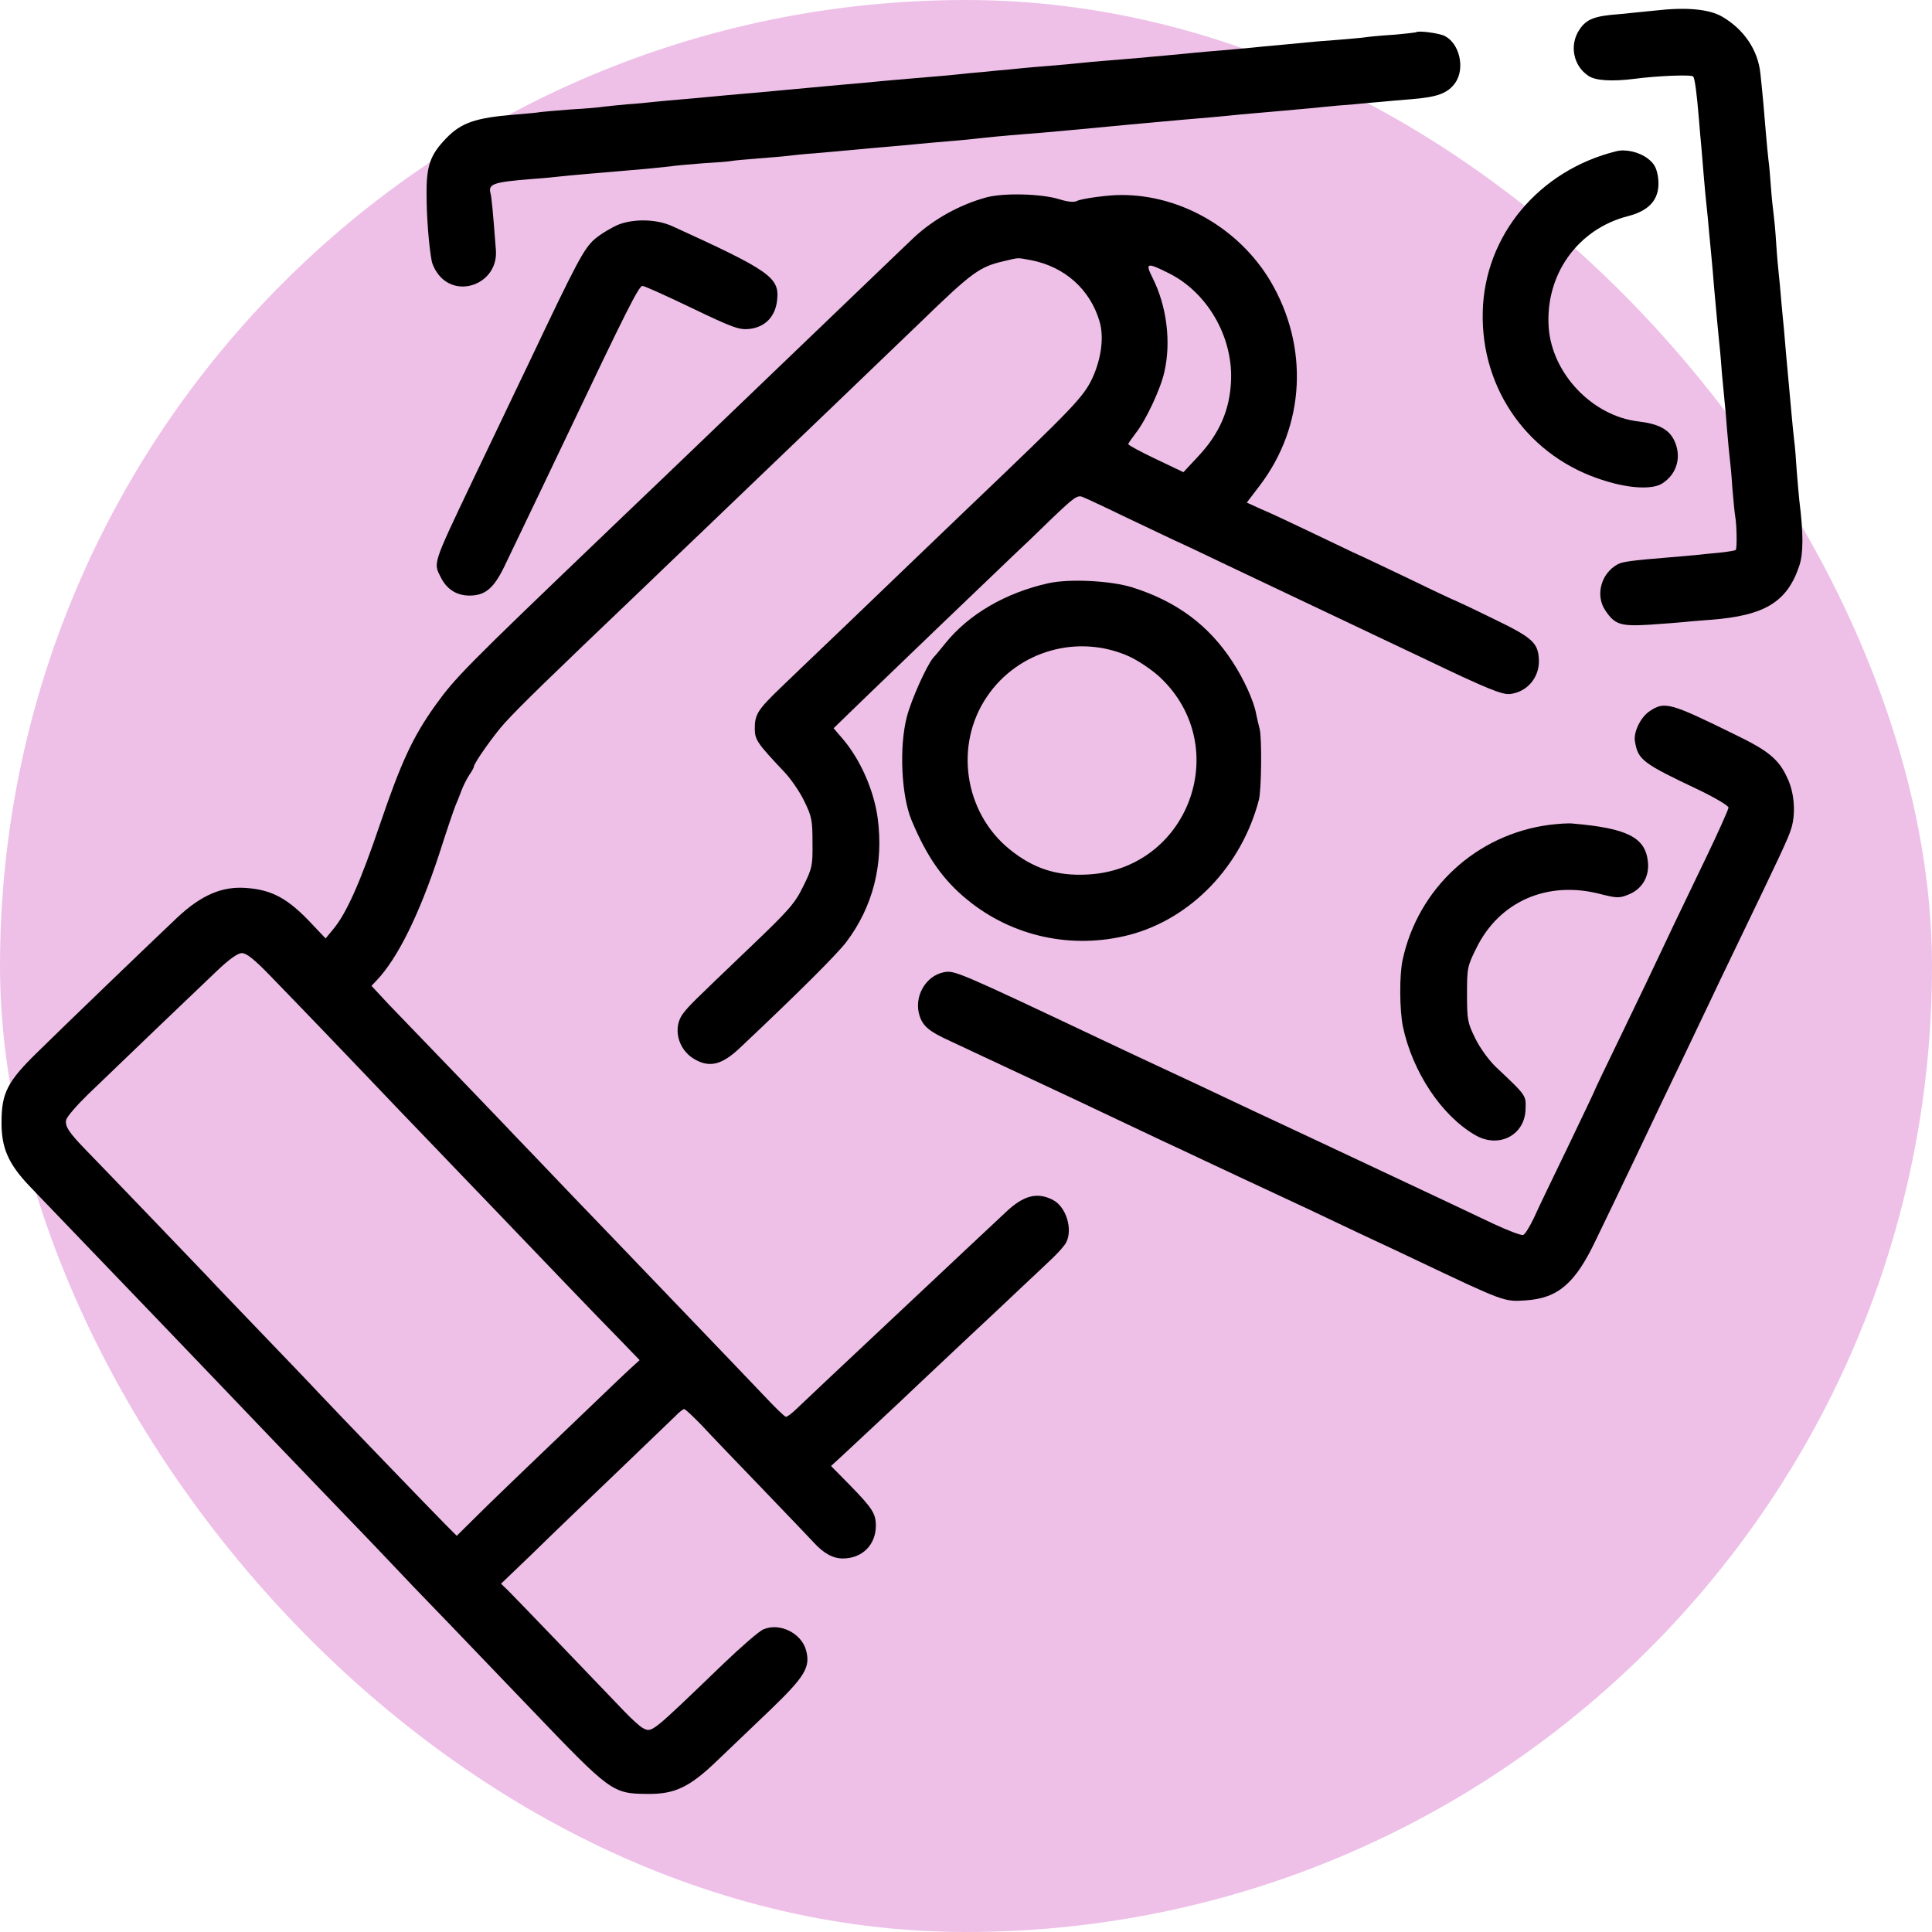 <svg xmlns="http://www.w3.org/2000/svg" version="1.1" xmlns:xlink="http://www.w3.org/1999/xlink" xmlns:svgjs="http://svgjs.com/svgjs" width="1000" height="1000"><rect width="1000" height="1000" rx="500" ry="500" fill="#eec0e8"></rect><g transform="matrix(1,0,0,1,0,0)"><svg xmlns="http://www.w3.org/2000/svg" version="1.1" xmlns:xlink="http://www.w3.org/1999/xlink" xmlns:svgjs="http://svgjs.com/svgjs" width="700pt" height="700pt"><svg version="1.0" xmlns="http://www.w3.org/2000/svg" width="700pt" height="700pt" viewBox="0 0 700 700" preserveAspectRatio="xMidYMid meet">
<g transform="translate(0,700) scale(0.1,-0.1)" fill="#000000" stroke="none">
<path d="M6425 6959 c-38 -4 -101 -10 -140 -14 -95 -7 -126 -19 -153 -59 -41
-60 -25 -142 35 -181 27 -18 91 -22 178 -11 90 12 223 17 228 9 7 -11 14 -68
22 -163 3 -36 7 -87 10 -115 2 -27 7 -81 10 -120 3 -38 8 -86 10 -105 2 -19 7
-66 10 -105 4 -38 8 -86 10 -105 2 -19 6 -66 9 -105 11 -119 16 -178 21 -225
3 -25 7 -76 10 -115 4 -38 8 -86 10 -105 2 -19 7 -71 10 -115 4 -44 8 -91 10
-105 2 -14 7 -65 10 -114 4 -49 9 -98 11 -110 6 -31 8 -126 2 -131 -2 -2 -29
-7 -59 -10 -30 -3 -74 -7 -99 -10 -25 -2 -76 -7 -115 -10 -125 -10 -168 -16
-184 -25 -66 -35 -89 -121 -49 -180 37 -55 59 -62 173 -55 55 4 113 8 130 10
16 2 64 6 106 9 210 16 297 69 344 210 16 48 16 126 0 253 -2 16 -6 67 -10
114 -3 46 -7 100 -10 119 -2 19 -7 64 -10 100 -3 36 -8 85 -10 110 -2 25 -7
79 -11 120 -3 41 -8 89 -9 105 -2 17 -6 64 -10 105 -3 41 -8 90 -10 108 -2 17
-7 71 -10 120 -3 48 -8 98 -10 112 -2 14 -7 59 -10 100 -3 41 -7 91 -10 110
-2 19 -7 67 -10 105 -6 77 -13 154 -21 228 -9 92 -63 172 -148 222 -51 30
-141 38 -261 24z"></path>
<path d="M5498 6875 c-1 -1 -42 -6 -90 -10 -48 -3 -98 -8 -110 -10 -13 -2 -61
-6 -108 -10 -47 -3 -101 -8 -120 -10 -19 -2 -66 -6 -105 -10 -38 -3 -86 -8
-105 -10 -19 -2 -69 -6 -110 -10 -41 -3 -93 -8 -115 -10 -22 -2 -69 -7 -105
-10 -36 -3 -85 -8 -110 -10 -25 -2 -79 -7 -120 -10 -41 -3 -91 -8 -110 -10
-19 -2 -69 -7 -110 -10 -41 -3 -93 -8 -115 -10 -22 -2 -65 -7 -95 -9 -30 -3
-77 -8 -105 -10 -64 -7 -142 -14 -230 -21 -38 -3 -90 -8 -115 -10 -25 -3 -72
-7 -105 -10 -33 -3 -84 -7 -112 -10 -29 -3 -78 -7 -108 -10 -30 -3 -79 -7
-107 -10 -29 -3 -80 -7 -113 -10 -33 -3 -82 -7 -110 -10 -27 -3 -77 -7 -110
-10 -33 -3 -82 -7 -110 -10 -27 -3 -77 -8 -110 -10 -33 -3 -73 -7 -90 -9 -16
-3 -75 -8 -130 -11 -55 -4 -107 -9 -116 -10 -8 -2 -53 -6 -100 -10 -151 -12
-208 -31 -266 -91 -63 -65 -78 -107 -77 -219 0 -88 9 -201 20 -259 2 -10 10
-29 19 -42 72 -110 241 -47 230 86 -12 158 -17 207 -21 220 -9 36 11 43 161
55 44 3 94 8 110 10 17 2 64 6 105 10 41 3 95 8 120 10 25 2 77 7 115 10 39 4
81 8 94 10 13 2 67 7 119 11 53 3 104 7 112 9 9 2 56 6 106 10 49 4 100 8 114
10 14 2 61 7 105 10 44 4 94 8 110 10 17 1 66 6 110 10 44 4 96 8 115 10 61 6
158 15 223 20 34 3 78 8 97 10 19 2 67 7 105 10 39 3 94 8 123 10 100 9 157
14 322 30 25 2 74 7 110 10 36 3 85 8 110 10 25 2 72 6 105 9 33 3 89 8 125
12 130 11 146 13 215 19 39 3 86 8 105 10 19 2 71 7 115 10 44 4 94 9 110 10
17 2 68 6 115 10 101 8 140 23 169 63 39 55 18 152 -40 182 -20 11 -103 22
-111 15z"></path>
<path d="M6275 6413 c-301 -74 -512 -327 -519 -623 -8 -304 181 -567 473 -656
98 -31 188 -35 225 -10 57 37 75 105 45 167 -21 43 -62 64 -139 73 -178 21
-335 185 -348 365 -14 204 112 382 308 432 90 23 128 73 116 154 -6 35 -15 51
-40 70 -33 25 -85 37 -121 28z"></path>
<path d="M3830 6234 c-103 -28 -203 -83 -280 -154 -19 -18 -82 -78 -140 -134
-188 -180 -534 -512 -590 -566 -30 -29 -140 -134 -244 -234 -104 -99 -208
-199 -231 -221 -539 -516 -578 -556 -655 -663 -87 -122 -132 -218 -215 -462
-77 -227 -131 -348 -183 -409 l-28 -34 -55 58 c-91 97 -153 131 -254 138 -94
7 -174 -28 -267 -115 -86 -81 -450 -431 -543 -523 -116 -113 -139 -158 -139
-270 -1 -101 26 -163 110 -251 83 -86 418 -436 484 -504 66 -69 377 -393 450
-470 29 -30 137 -143 240 -250 103 -107 207 -215 230 -240 23 -25 128 -135
234 -244 105 -110 243 -253 306 -319 312 -326 317 -330 455 -331 105 -1 162
26 270 130 44 42 136 130 204 195 136 131 158 167 140 233 -18 66 -102 108
-165 81 -16 -6 -85 -66 -154 -132 -289 -278 -278 -269 -315 -251 -11 6 -42 34
-69 62 -146 153 -425 443 -451 469 l-30 29 121 116 c66 65 212 205 324 312
111 107 215 207 231 222 15 16 31 28 35 28 4 0 34 -28 67 -62 32 -35 140 -147
239 -250 99 -103 187 -195 196 -205 39 -43 75 -63 114 -63 75 0 128 53 128
127 0 47 -13 68 -103 160 l-71 72 48 44 c190 177 275 257 306 287 20 19 97 91
170 160 74 69 170 159 214 201 45 42 100 94 122 115 23 22 47 49 53 61 26 51
0 137 -50 164 -62 33 -116 19 -186 -48 -22 -21 -93 -87 -158 -148 -64 -60
-131 -123 -149 -140 -17 -16 -99 -93 -181 -170 -163 -153 -282 -265 -327 -308
-16 -15 -32 -27 -37 -27 -5 0 -44 38 -87 84 -44 46 -163 171 -266 278 -103
107 -208 217 -234 244 -26 27 -135 141 -243 253 -108 113 -209 219 -226 236
-16 18 -118 123 -225 235 -107 111 -225 234 -262 272 l-66 71 20 21 c81 85
165 254 243 491 30 94 59 179 64 190 5 11 15 36 22 55 7 19 21 47 31 62 10 14
18 29 18 33 0 13 81 127 119 168 61 67 163 166 541 527 26 25 132 127 236 226
104 100 214 205 244 234 57 54 386 370 590 566 204 198 232 218 326 240 65 15
49 14 106 4 131 -25 231 -114 267 -240 17 -60 6 -142 -28 -217 -35 -74 -70
-111 -481 -503 -106 -102 -216 -207 -245 -235 -28 -27 -131 -126 -229 -220
-98 -93 -213 -204 -256 -245 -89 -86 -100 -103 -100 -159 0 -43 11 -58 113
-166 26 -27 62 -79 79 -115 29 -59 32 -74 32 -160 1 -91 -1 -100 -36 -171 -33
-67 -55 -92 -209 -239 -230 -220 -231 -221 -257 -254 -41 -53 -22 -138 41
-176 59 -36 108 -25 177 40 220 207 379 365 416 414 103 137 145 302 121 481
-15 108 -67 226 -135 306 l-36 42 130 126 c124 120 461 443 569 546 28 26 94
89 147 141 86 82 100 93 120 85 13 -5 84 -38 158 -74 74 -35 164 -78 200 -95
36 -16 124 -58 195 -92 72 -34 204 -97 295 -140 190 -90 329 -156 485 -230
238 -114 297 -138 328 -134 65 8 112 63 111 129 -2 70 -23 89 -181 165 -79 39
-146 70 -147 70 -2 0 -77 35 -167 79 -90 43 -193 92 -229 108 -36 17 -117 56
-180 86 -63 30 -141 67 -173 80 l-57 26 51 67 c176 232 191 539 40 794 -121
202 -346 333 -576 333 -48 1 -158 -14 -174 -23 -12 -6 -34 -4 -67 6 -69 22
-216 26 -284 8z m706 -294 c150 -74 249 -245 243 -415 -4 -115 -45 -209 -129
-298 l-56 -60 -107 51 c-59 28 -107 54 -107 58 0 3 14 23 30 44 38 48 96 171
110 236 27 117 9 257 -46 366 -29 58 -22 60 62 18z m-3487 -2728 c47 -49 136
-140 196 -203 61 -63 198 -207 305 -319 107 -111 215 -224 240 -250 25 -26
133 -138 240 -250 107 -112 215 -224 239 -249 24 -25 82 -85 129 -133 l85 -88
-34 -31 c-19 -17 -114 -108 -213 -203 -98 -94 -206 -197 -240 -230 -33 -32
-98 -94 -142 -138 l-81 -80 -39 39 c-47 47 -446 461 -499 518 -20 22 -117 123
-215 225 -98 102 -195 203 -215 225 -37 39 -391 408 -470 489 -67 69 -84 94
-78 119 3 12 41 56 83 97 142 137 421 404 498 477 52 50 85 73 101 73 18 0 49
-25 110 -88z"></path>
<path d="M2403 6129 c-27 -11 -69 -36 -93 -56 -43 -37 -70 -88 -255 -478 -24
-49 -73 -153 -110 -230 -37 -77 -87 -182 -111 -232 -155 -326 -152 -317 -123
-374 23 -46 60 -70 109 -71 62 -1 96 27 137 111 124 258 191 399 235 491 241
507 288 600 302 600 8 0 94 -39 192 -86 160 -77 184 -85 223 -81 62 7 102 49
108 114 9 86 -30 113 -405 284 -60 28 -146 31 -209 8z"></path>
<path d="M4070 4736 c-166 -37 -309 -120 -400 -233 -19 -24 -40 -49 -47 -56
-26 -31 -86 -164 -103 -231 -30 -117 -21 -306 19 -401 59 -141 121 -230 215
-307 175 -144 408 -195 631 -137 239 63 435 267 502 524 10 38 12 241 3 275
-5 19 -11 46 -14 60 -8 47 -47 133 -90 199 -93 144 -219 237 -391 291 -84 26
-243 34 -325 16z m315 -285 c36 -17 88 -52 119 -81 286 -271 109 -747 -285
-765 -118 -6 -209 24 -301 99 -175 143 -214 404 -87 591 121 180 356 246 554
156z"></path>
<path d="M6405 4240 c-36 -23 -65 -83 -58 -119 12 -71 29 -84 251 -189 62 -30
112 -60 112 -67 0 -7 -39 -94 -86 -192 -47 -98 -103 -214 -124 -258 -93 -197
-124 -262 -214 -448 -53 -109 -96 -199 -96 -201 0 -2 -47 -100 -103 -217 -57
-118 -117 -242 -132 -276 -16 -34 -35 -65 -42 -67 -7 -3 -59 17 -115 43 -57
27 -141 67 -188 89 -341 160 -473 223 -600 282 -80 37 -190 89 -245 115 -55
26 -165 78 -245 115 -80 37 -190 89 -245 115 -560 265 -569 268 -610 261 -73
-14 -119 -97 -95 -170 13 -40 38 -61 120 -98 30 -14 89 -42 130 -61 41 -19
194 -91 340 -159 146 -69 306 -145 355 -168 50 -23 122 -57 160 -75 39 -18
111 -52 160 -75 50 -23 124 -58 165 -77 41 -19 118 -55 170 -80 52 -25 127
-60 165 -78 39 -18 114 -53 168 -79 337 -160 337 -160 420 -154 125 8 192 66
271 232 30 61 101 210 159 331 57 121 135 283 172 360 37 77 84 176 105 220
21 44 70 148 110 230 173 359 203 422 214 460 17 55 12 133 -12 187 -34 79
-73 112 -210 178 -248 122 -270 128 -327 90z"></path>
<path d="M6015 3798 c-283 -37 -510 -246 -570 -524 -13 -58 -12 -195 1 -259
37 -175 149 -345 280 -421 90 -53 191 -3 196 96 2 59 7 53 -116 169 -26 25
-61 73 -79 110 -30 61 -32 72 -32 171 0 102 1 109 37 181 89 180 275 261 478
209 67 -17 76 -17 111 -3 54 21 83 71 76 129 -10 93 -80 129 -292 147 -16 2
-57 -1 -90 -5z"></path>
</g>
</svg></svg></g></svg>